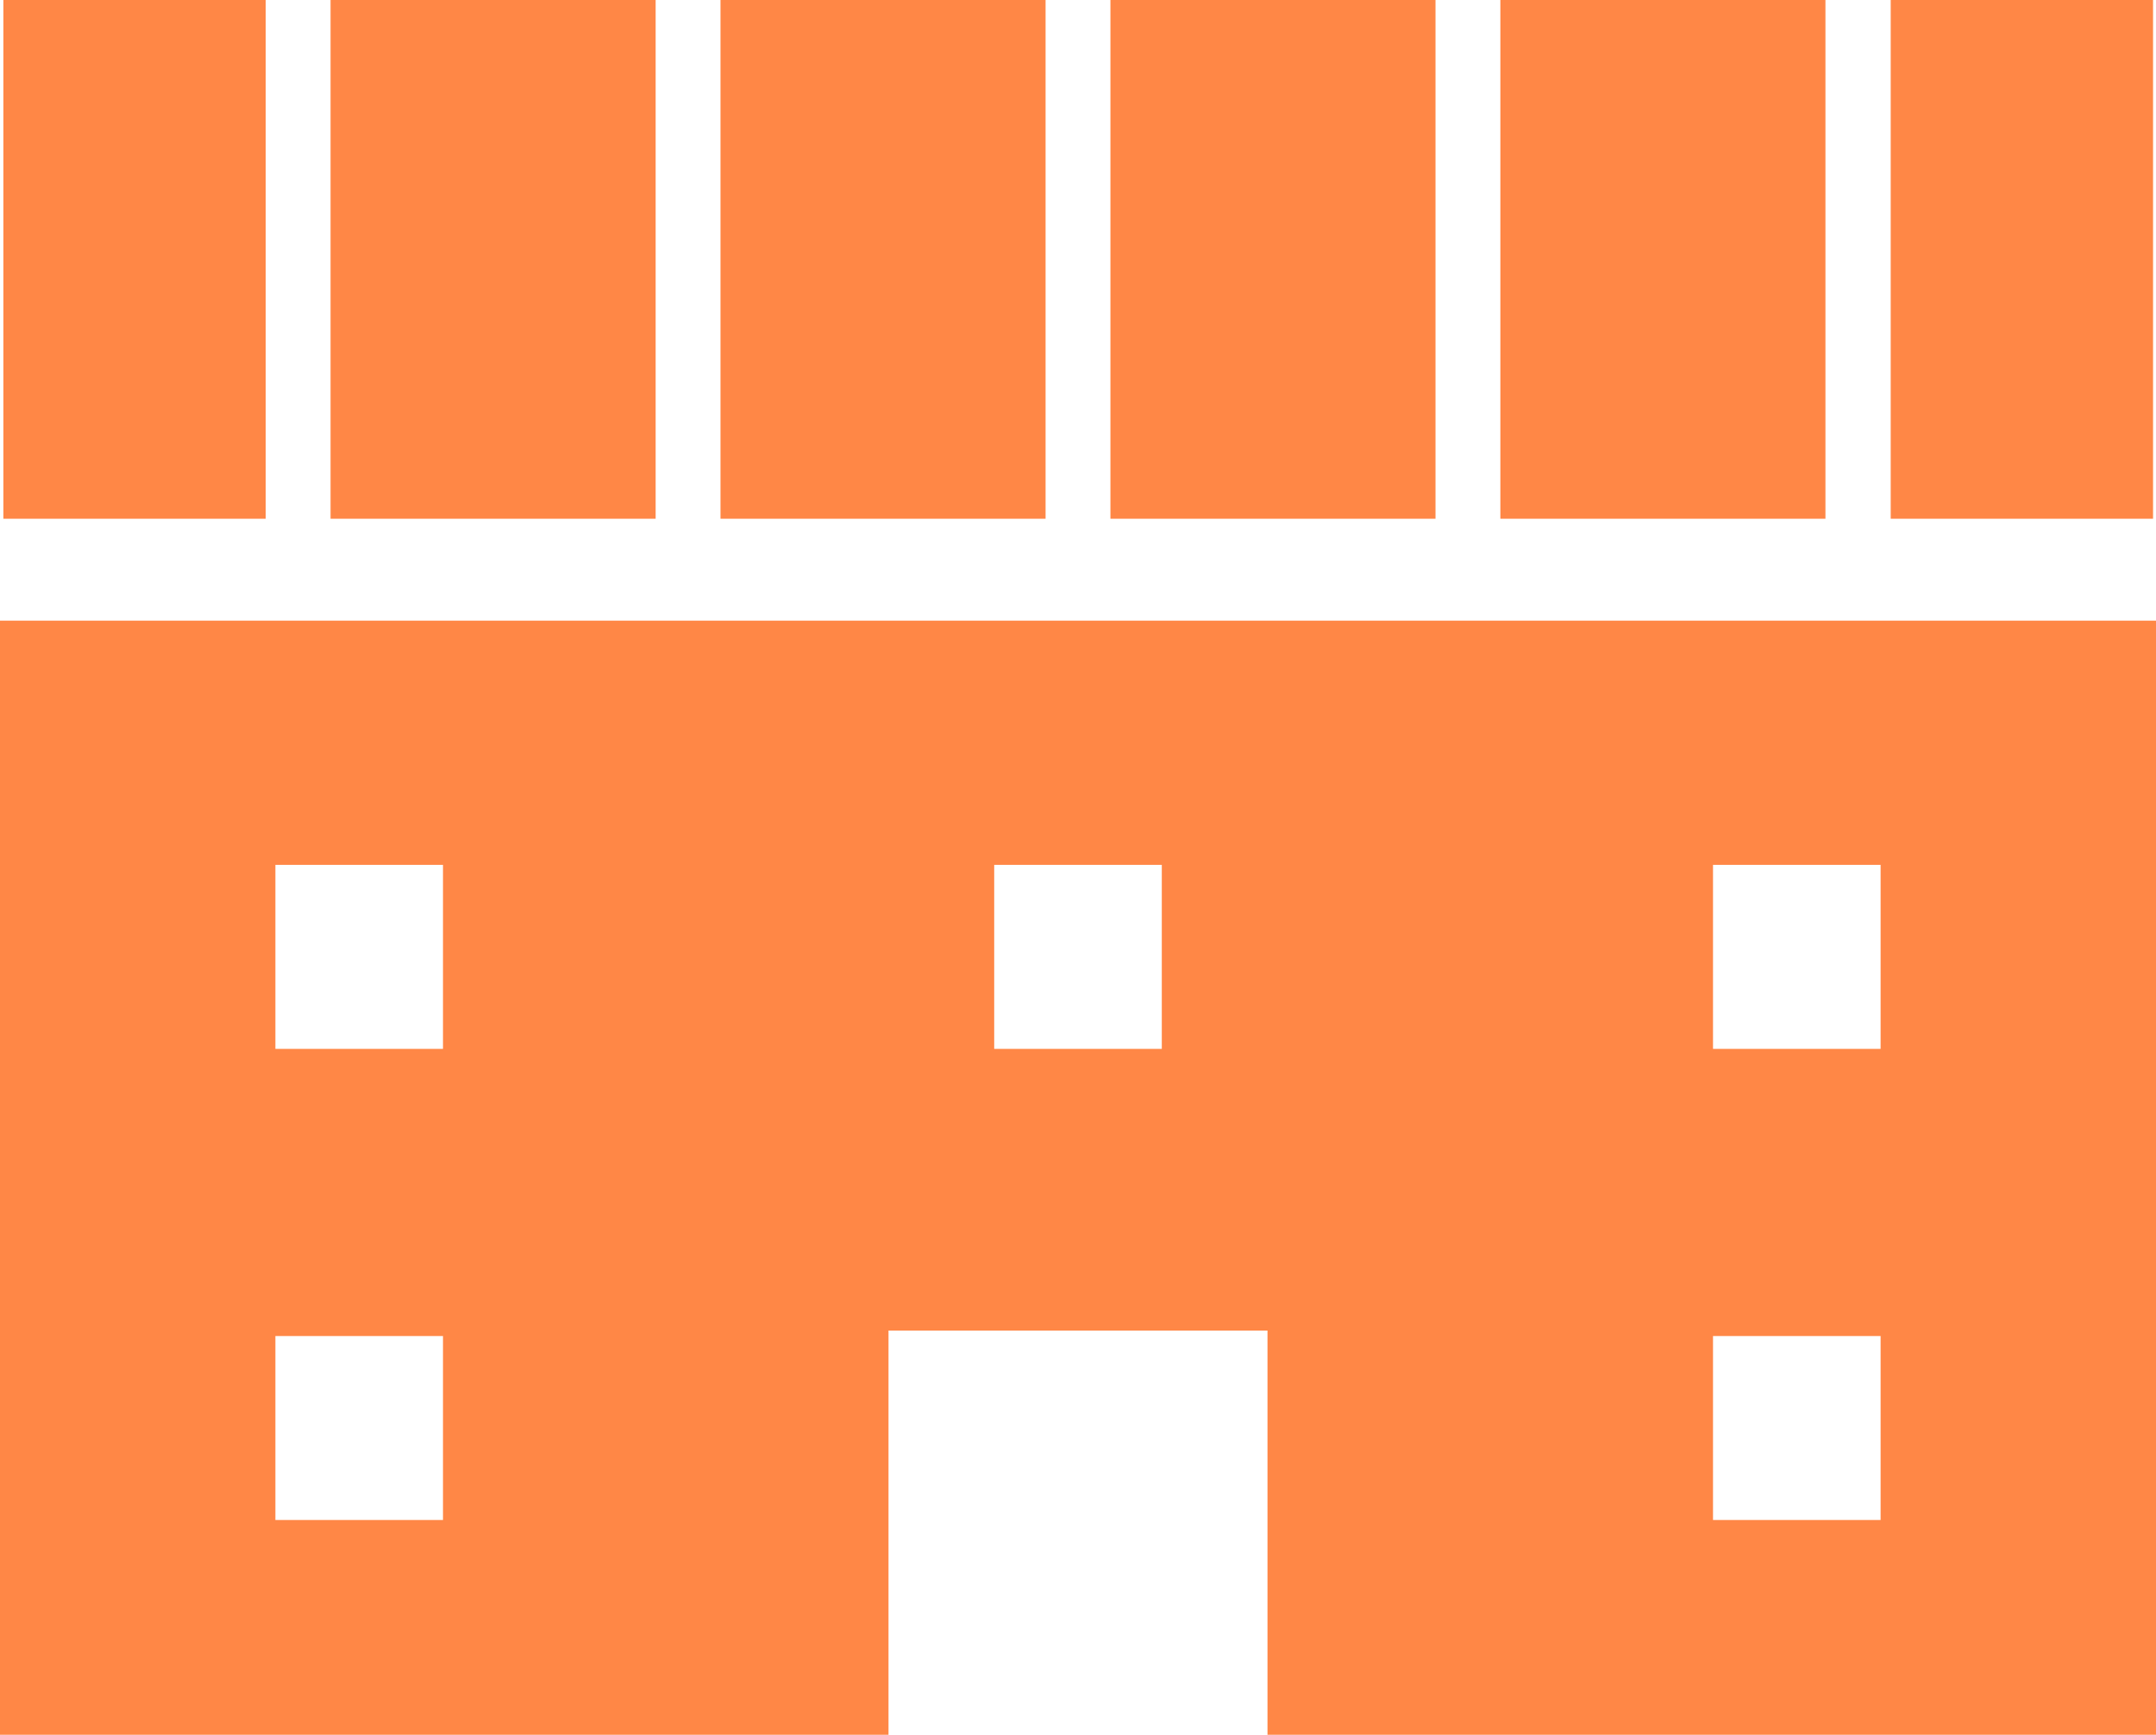 <?xml version="1.0" encoding="utf-8"?>
<!-- Generator: Adobe Illustrator 24.3.0, SVG Export Plug-In . SVG Version: 6.00 Build 0)  -->
<svg version="1.1" id="レイヤー_1" xmlns="http://www.w3.org/2000/svg" xmlns:xlink="http://www.w3.org/1999/xlink" x="0px"
	 y="0px" width="512px" height="412px" viewBox="0 0 512 412" style="enable-background:new 0 0 512 412;" xml:space="preserve">
<style type="text/css">
	.st0{fill:#FF8746;}
</style>
<g>
	<path class="st0" d="M0,147.4v265h211V316h90v96.4h211v-265H0L0,147.4z M105.2,361H65.4v-43.7h39.8V361z M105.2,249.1H65.4v-43.7
		h39.8V249.1z M275.9,249.1h-39.8v-43.7h39.8V249.1z M446.6,361h-39.8v-43.7h39.8V361z M446.6,249.1h-39.8v-43.7h39.8V249.1z"/>
	<rect x="263.7" y="-0.3" class="st0" width="77.2" height="123.5"/>
	<rect x="78.5" y="-0.3" class="st0" width="77.2" height="123.5"/>
	<rect x="171.1" y="-0.3" class="st0" width="77.2" height="123.5"/>
	<rect x="0.8" y="-0.3" class="st0" width="62.3" height="123.5"/>
	<rect x="449" y="-0.3" class="st0" width="62.3" height="123.5"/>
	<rect x="356.3" y="-0.3" class="st0" width="77.2" height="123.5"/>
</g>
</svg>
